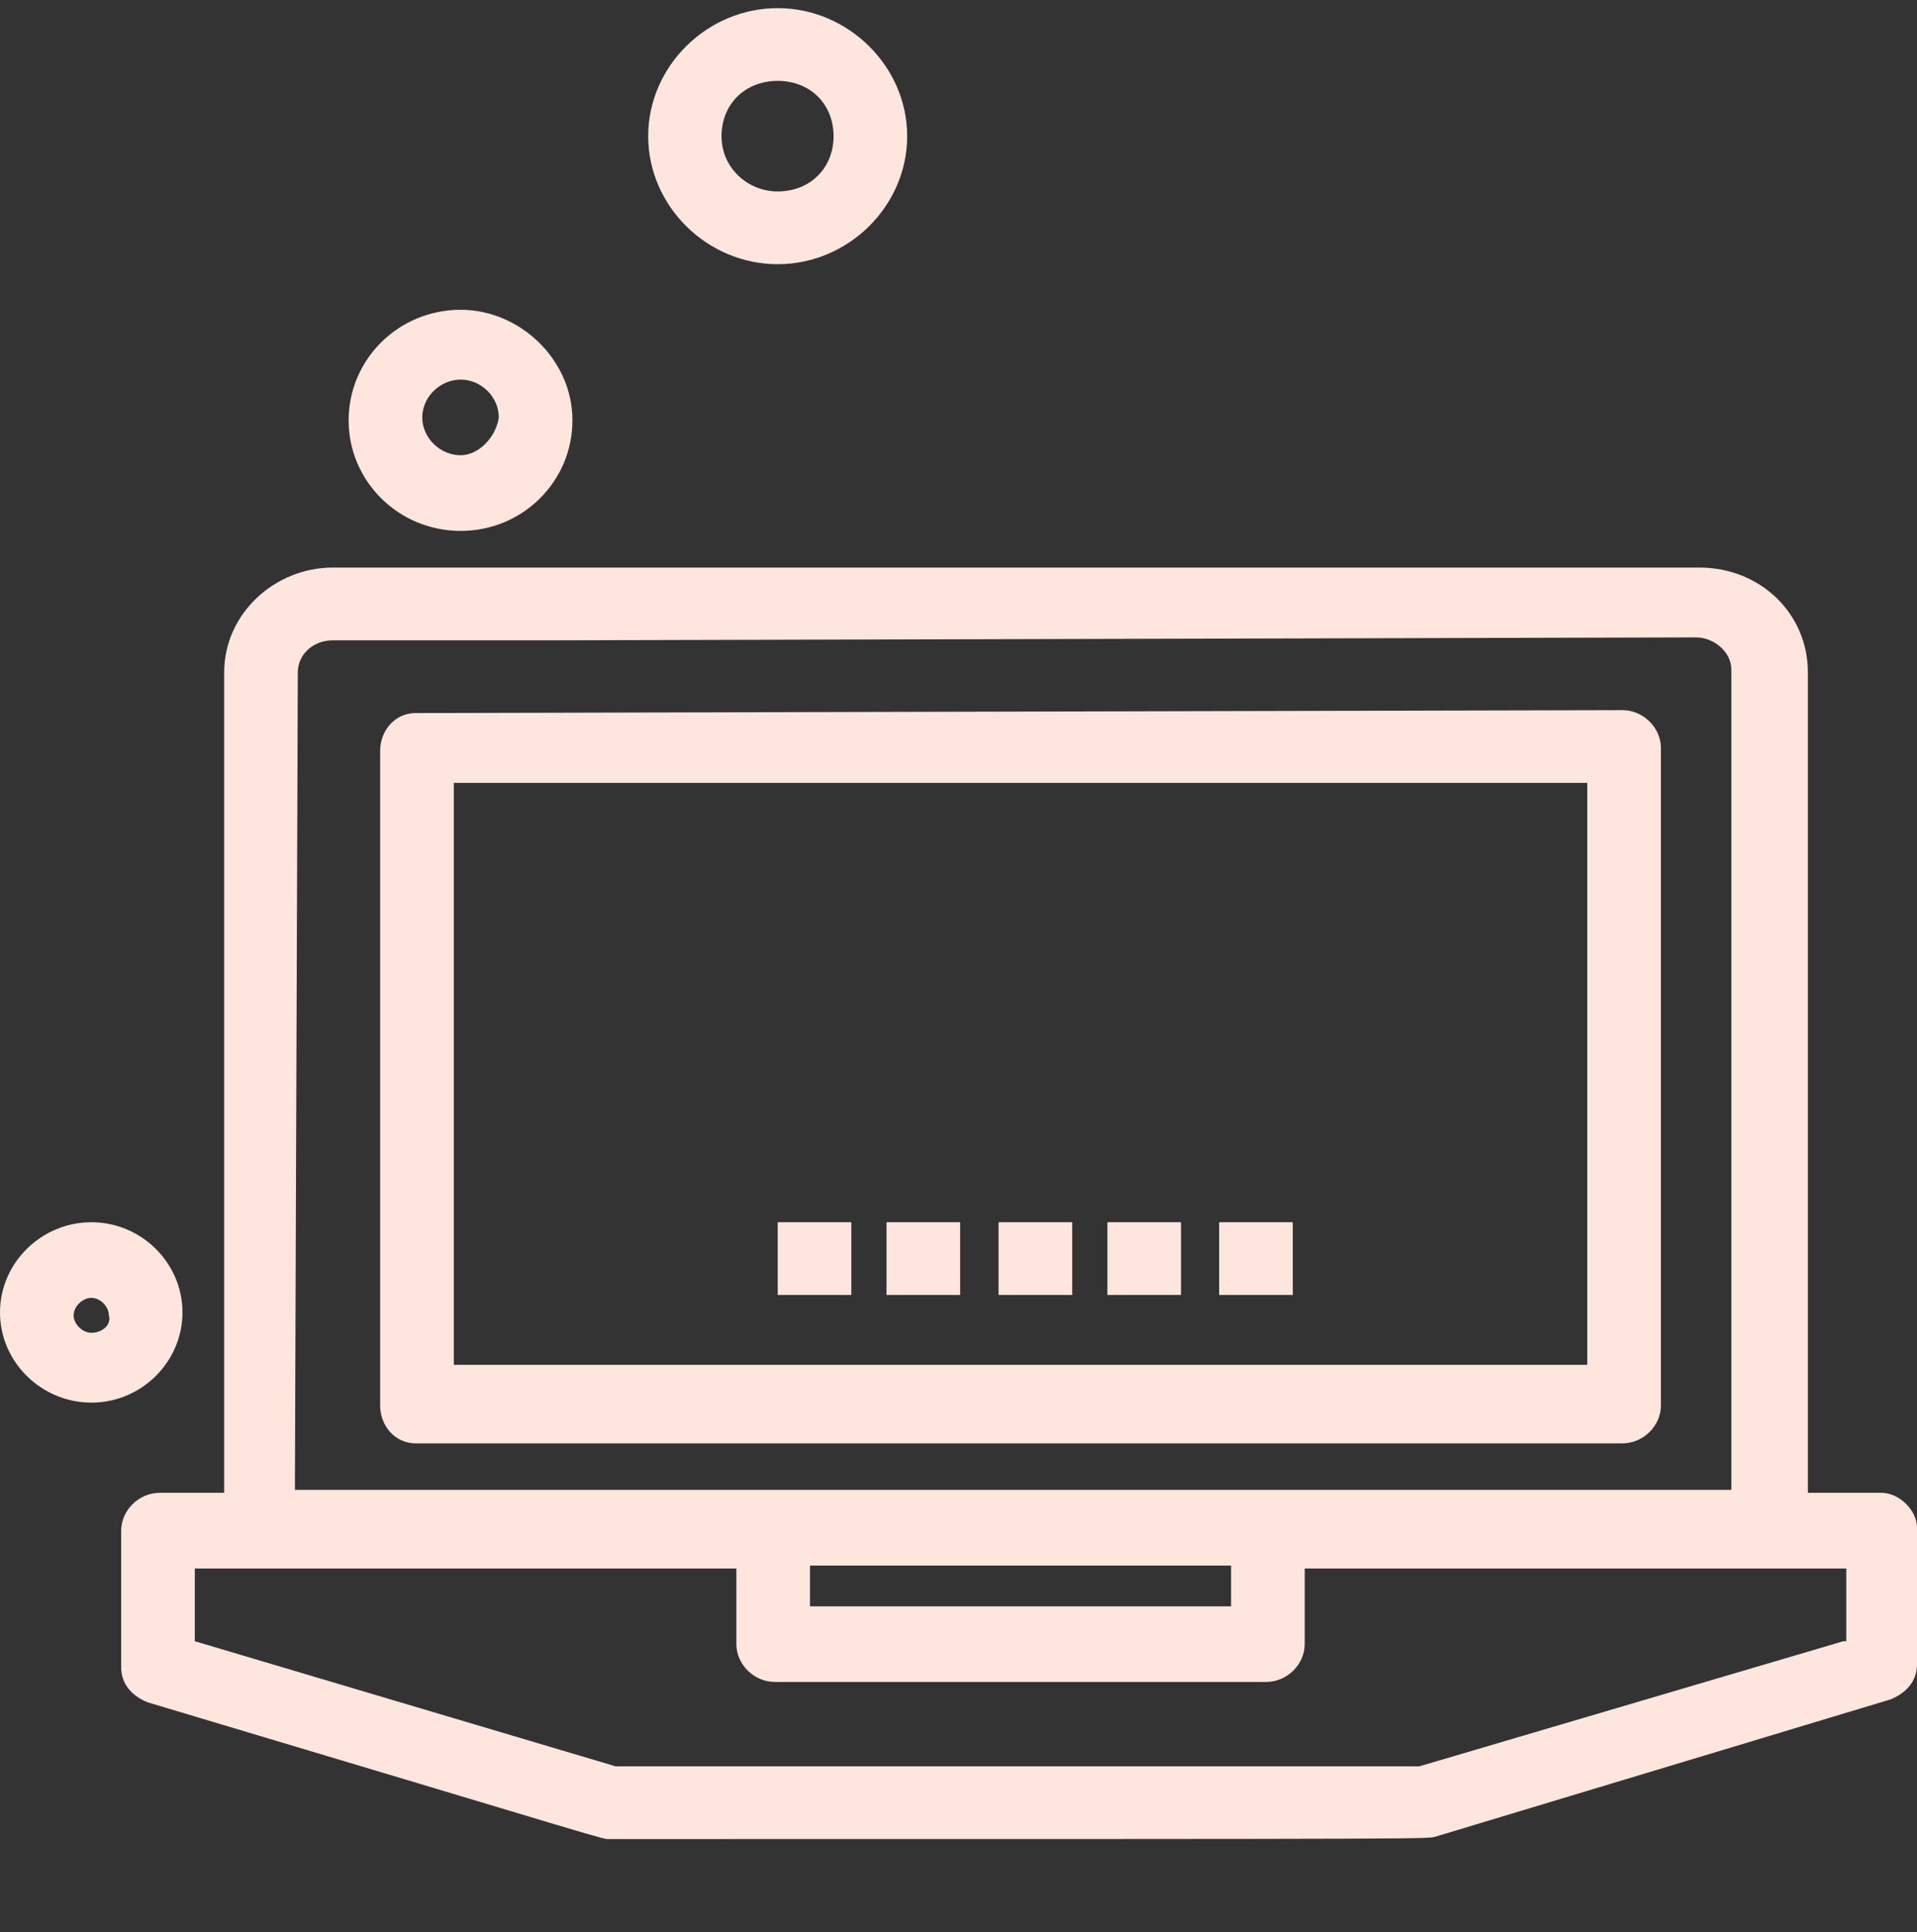 <?xml version="1.0"?>
<svg xmlns="http://www.w3.org/2000/svg" width="125" height="126" viewBox="0 0 125 126" fill="none">
<rect x="0" y="0" width="125" height="126" fill="#333333" stroke="none"/>
<path d="M122.685 97.358H117.884V43.847C117.884 40.052 114.829 37.015 110.787 37.015H21.715C17.882 37.015 14.618 40.052 14.618 43.847V97.358H10.406C9.058 97.358 7.901 98.497 7.901 99.825V108.743C7.901 109.882 8.679 110.641 9.628 111.021C40.729 120.319 39.192 119.939 39.761 119.939C96.385 119.939 92.931 119.939 93.709 119.749L123.273 110.831C124.222 110.451 125 109.692 125 108.554V99.635C125 98.497 123.843 97.358 122.685 97.358ZM110.598 41.57C111.755 41.57 112.894 42.518 112.894 43.657V97.168H19.229C19.286 79.388 19.362 61.627 19.419 43.847C19.419 42.708 20.387 41.759 21.715 41.759H36.27L110.598 41.57ZM80.274 102.102V104.759H52.816V102.102H80.274ZM120.389 107.036H120.199L92.552 115.195H40.141L12.702 107.036V102.292H48.016V107.225C48.016 108.554 49.173 109.692 50.52 109.692H82.57C83.918 109.692 85.075 108.554 85.075 107.225V102.292H120.389V107.036Z" fill="#FEE6DF"/>
<path d="M27.104 46.503C25.757 46.503 24.789 47.642 24.789 48.97V91.666C24.789 92.994 25.757 94.132 27.104 94.132H105.796C107.144 94.132 108.301 92.994 108.301 91.666V48.781C108.301 47.452 107.144 46.314 105.796 46.314M103.5 89.009H29.59V51.058H103.5V89.009Z" fill="#FEE6DF"/>
<path d="M55.511 79.711H50.71V84.455H55.511V79.711Z" fill="#FEE6DF"/>
<path d="M62.608 79.711H57.807V84.455H62.608V79.711Z" fill="#FEE6DF"/>
<path d="M69.914 79.711H65.113V84.455H69.914V79.711Z" fill="#FEE6DF"/>
<path d="M77.01 79.711H72.21V84.455H77.01V79.711Z" fill="#FEE6DF"/>
<path d="M84.297 79.711H79.496V84.455H84.297V79.711Z" fill="#FEE6DF"/>
<path d="M50.71 0.531C46.099 0.531 42.266 4.326 42.266 8.88C42.266 13.435 46.099 17.23 50.71 17.23C55.321 17.23 59.154 13.435 59.154 8.88C59.154 4.326 55.302 0.531 50.71 0.531ZM50.71 12.486C48.775 12.486 47.048 10.968 47.048 8.88C47.048 6.793 48.585 5.275 50.71 5.275C52.836 5.275 54.354 6.793 54.354 8.88C54.354 10.968 52.817 12.486 50.71 12.486Z" fill="#FEE6DF"/>
<path d="M30.039 20.202C25.997 20.202 22.733 23.428 22.733 27.413C22.733 31.398 25.997 34.624 30.039 34.624C34.081 34.624 37.326 31.398 37.326 27.413C37.326 23.428 33.872 20.202 30.039 20.202ZM30.039 29.69C28.692 29.69 27.534 28.552 27.534 27.223C27.534 25.895 28.692 24.757 30.039 24.757C31.386 24.757 32.525 25.895 32.525 27.223C32.335 28.552 31.178 29.69 30.039 29.69Z" fill="#FEE6DF"/>
<path d="M5.958 79.711C2.695 79.711 0 82.367 0 85.593C0 88.819 2.695 91.476 5.958 91.476C9.222 91.476 11.898 88.819 11.898 85.593C11.898 82.367 9.222 79.711 5.958 79.711ZM5.958 86.921C5.37 86.921 4.801 86.352 4.801 85.783C4.801 85.214 5.37 84.644 5.958 84.644C6.547 84.644 7.097 85.214 7.097 85.783C7.287 86.352 6.717 86.921 5.958 86.921Z" fill="#FEE6DF"/>
</svg>

